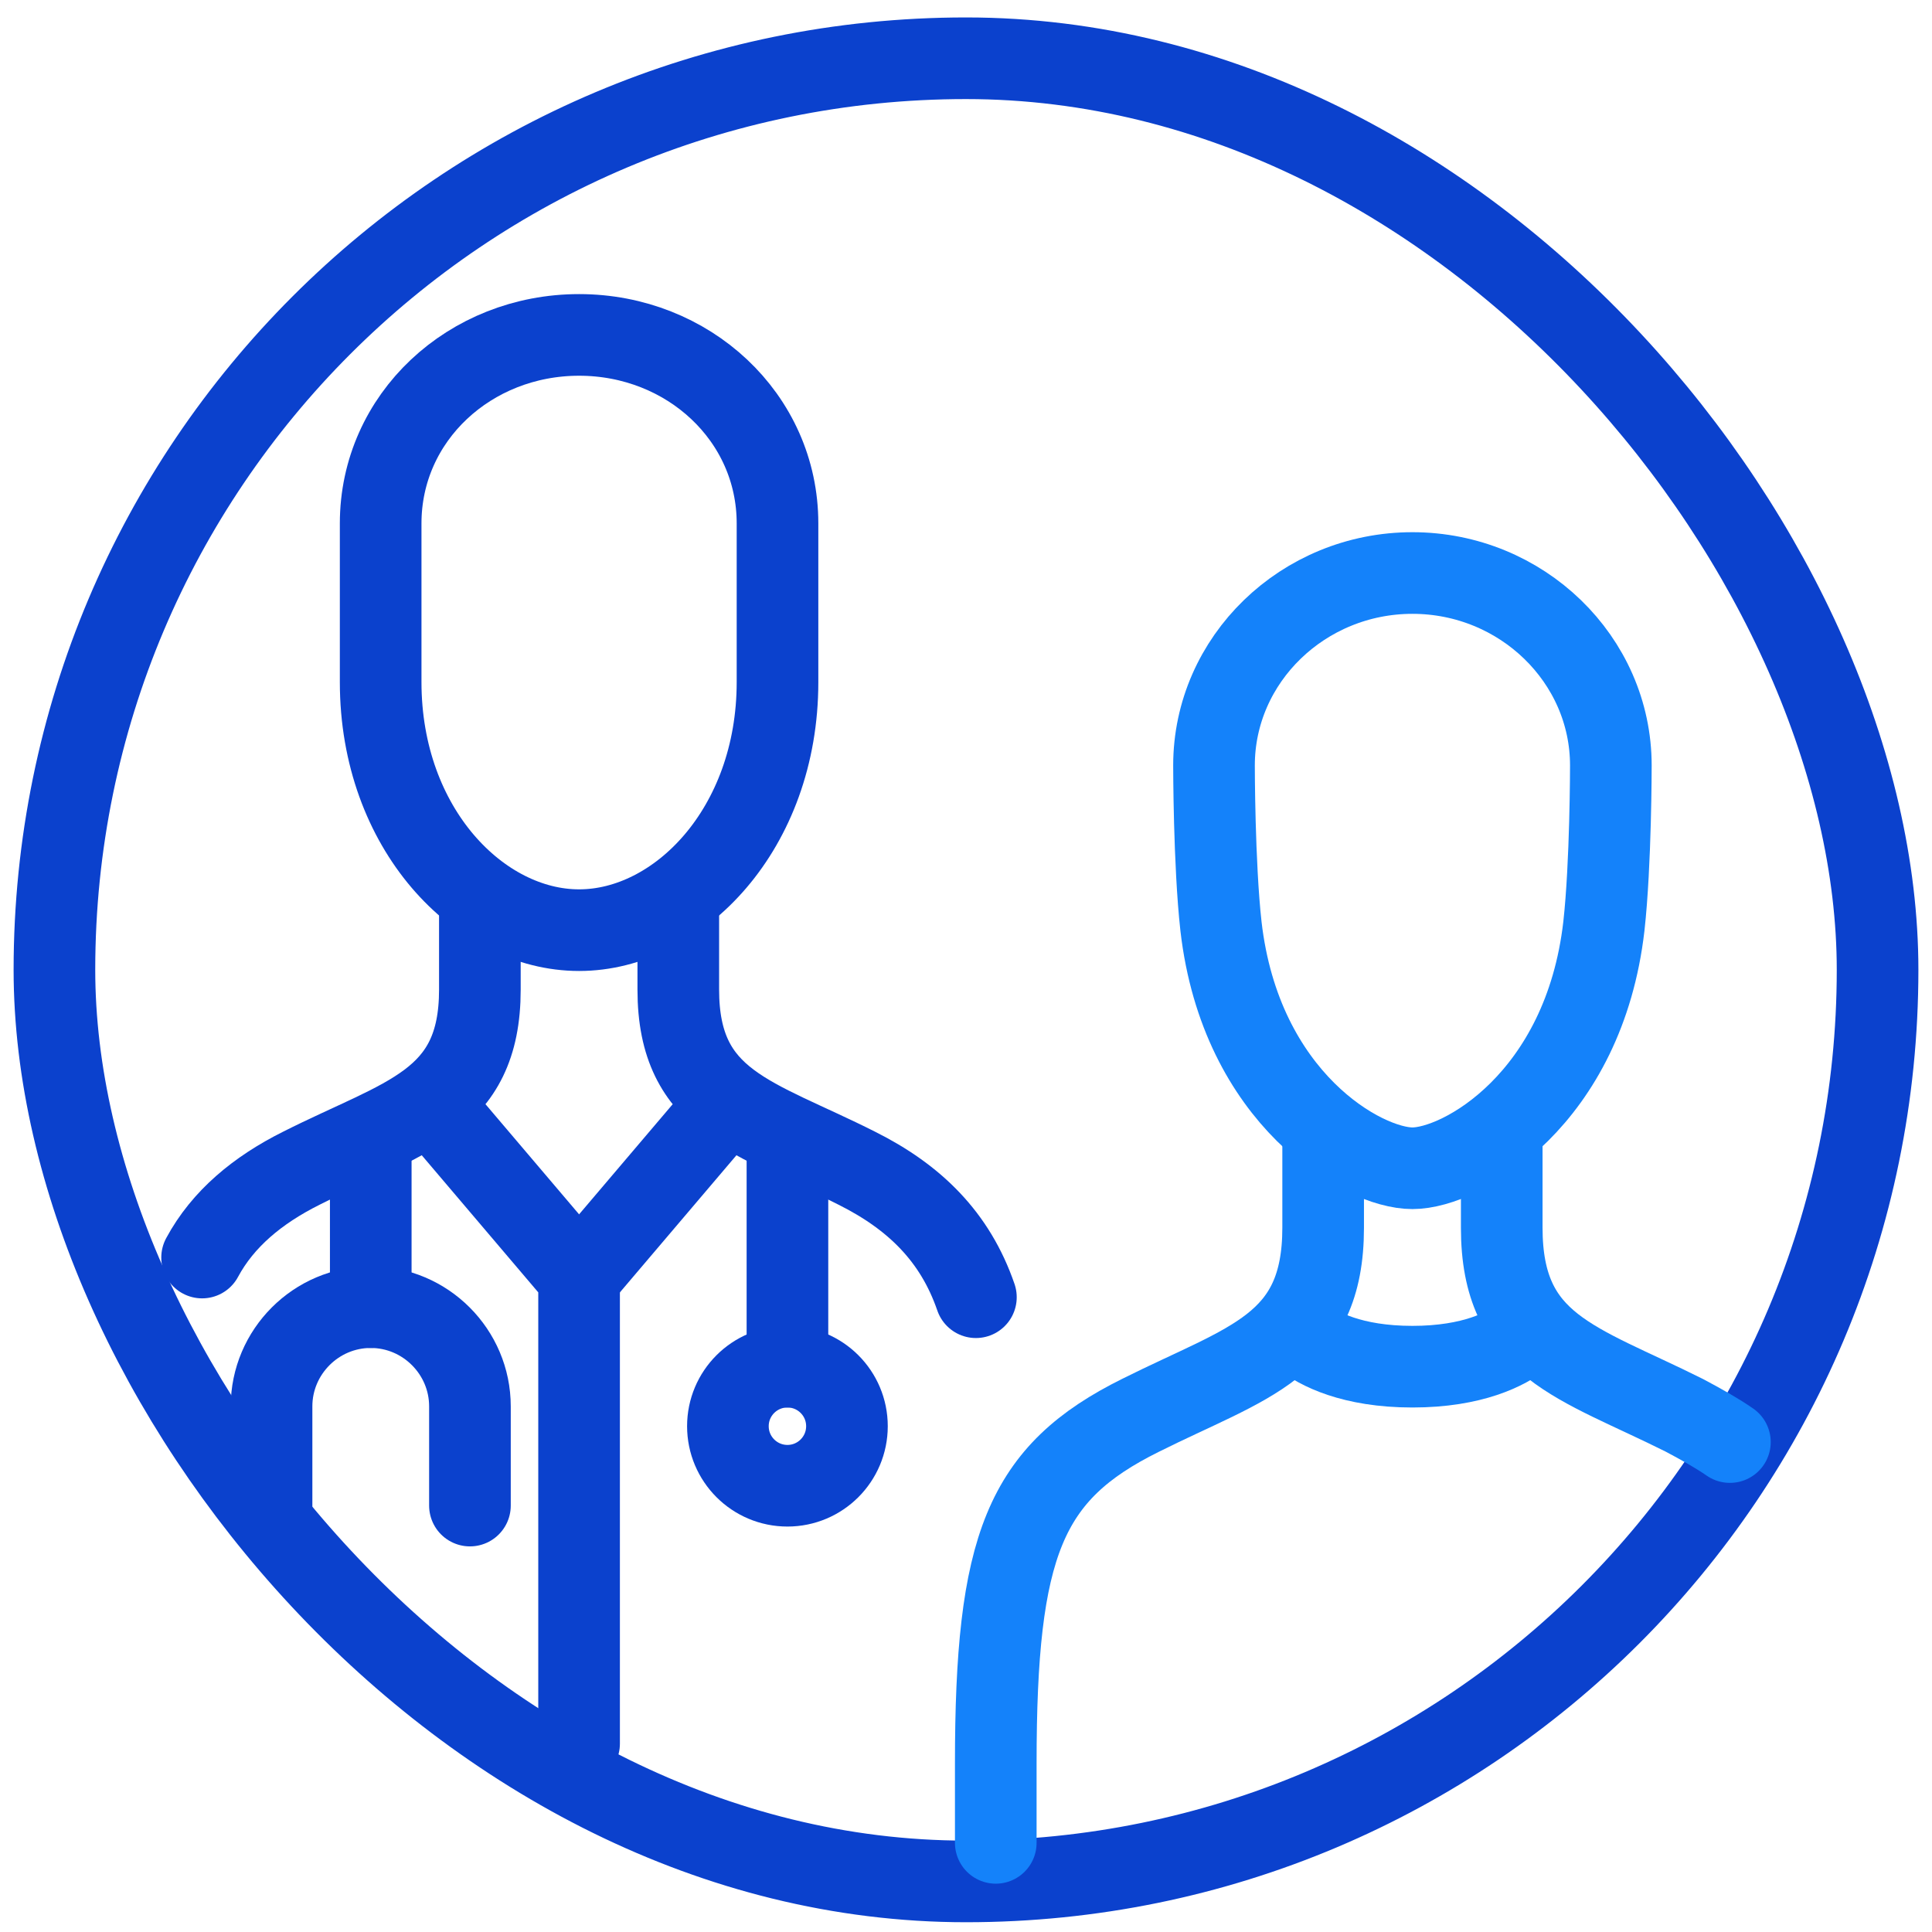<svg width="71" height="71" viewBox="0 0 71 71" fill="none" xmlns="http://www.w3.org/2000/svg">
<rect x="2" y="2.141" width="67" height="67" rx="33.5" stroke="#0B41CD" stroke-width="3"/>
<path d="M28.938 42.568V50.225" stroke="#0B41CD" stroke-width="3" stroke-linecap="round" stroke-linejoin="round"/>
<path d="M13.625 42.568V48.037" stroke="#0B41CD" stroke-width="3" stroke-linecap="round" stroke-linejoin="round"/>
<path d="M28.938 54.6C30.146 54.6 31.125 53.62 31.125 52.412C31.125 51.204 30.146 50.225 28.938 50.225C27.729 50.225 26.75 51.204 26.75 52.412C26.75 53.62 27.729 54.6 28.938 54.6Z" stroke="#0B41CD" stroke-width="3" stroke-linecap="round" stroke-linejoin="round"/>
<path d="M17.27 55.329V51.683C17.27 49.678 15.63 48.037 13.624 48.037C11.619 48.037 9.979 49.678 9.979 51.683V55.329" stroke="#0B41CD" stroke-width="3" stroke-linecap="round" stroke-linejoin="round"/>
<path d="M15.922 40.636L21.281 46.943V64.078" stroke="#0B41CD" stroke-width="3" stroke-linecap="round" stroke-linejoin="round"/>
<path d="M26.641 40.636L21.281 46.943" stroke="#0B41CD" stroke-width="3" stroke-linecap="round" stroke-linejoin="round"/>
<path d="M24.927 33.453V36.37C24.927 40.562 27.734 41.036 31.489 42.932C33.604 43.99 35.099 45.448 35.864 47.672" stroke="#0B41CD" stroke-width="3" stroke-linecap="round" stroke-linejoin="round"/>
<path d="M17.635 33.453V36.37C17.635 40.562 14.828 41.036 11.073 42.932C9.468 43.734 8.192 44.792 7.427 46.214" stroke="#0B41CD" stroke-width="3" stroke-linecap="round" stroke-linejoin="round"/>
<path d="M13.989 19.235C13.989 15.334 17.27 12.308 21.281 12.308C25.291 12.308 28.573 15.334 28.573 19.235V25.068C28.573 30.464 24.927 34.183 21.281 34.183C17.635 34.183 13.989 30.464 13.989 25.068V19.235Z" stroke="#0B41CD" stroke-width="3" stroke-linecap="round" stroke-linejoin="round"/>
<path d="M48.625 41.839V45.12C48.625 49.495 45.854 50.042 41.917 52.011C37.651 54.125 36.594 56.787 36.594 64.808V67.724" stroke="#1482FA" stroke-width="3" stroke-linecap="round" stroke-linejoin="round"/>
<path d="M55.188 41.839V45.12C55.188 49.495 57.958 50.042 61.896 52.011C62.516 52.339 63.099 52.667 63.573 52.995" stroke="#1482FA" stroke-width="3" stroke-linecap="round" stroke-linejoin="round"/>
<path d="M51.906 21.058C47.895 21.058 44.614 24.23 44.614 28.131C44.614 28.131 44.614 31.74 44.87 34.037C45.599 40.38 50.083 42.933 51.906 42.933C53.729 42.933 58.213 40.38 58.942 34.037C59.198 31.74 59.198 28.131 59.198 28.131C59.198 24.23 55.916 21.058 51.906 21.058Z" stroke="#1482FA" stroke-width="3" stroke-linecap="round" stroke-linejoin="round"/>
<path d="M55.916 49.131C55.37 49.568 54.13 50.225 51.906 50.225C49.682 50.225 48.442 49.568 47.895 49.131" stroke="#1482FA" stroke-width="3" stroke-linecap="round" stroke-linejoin="round"/>
</svg>
